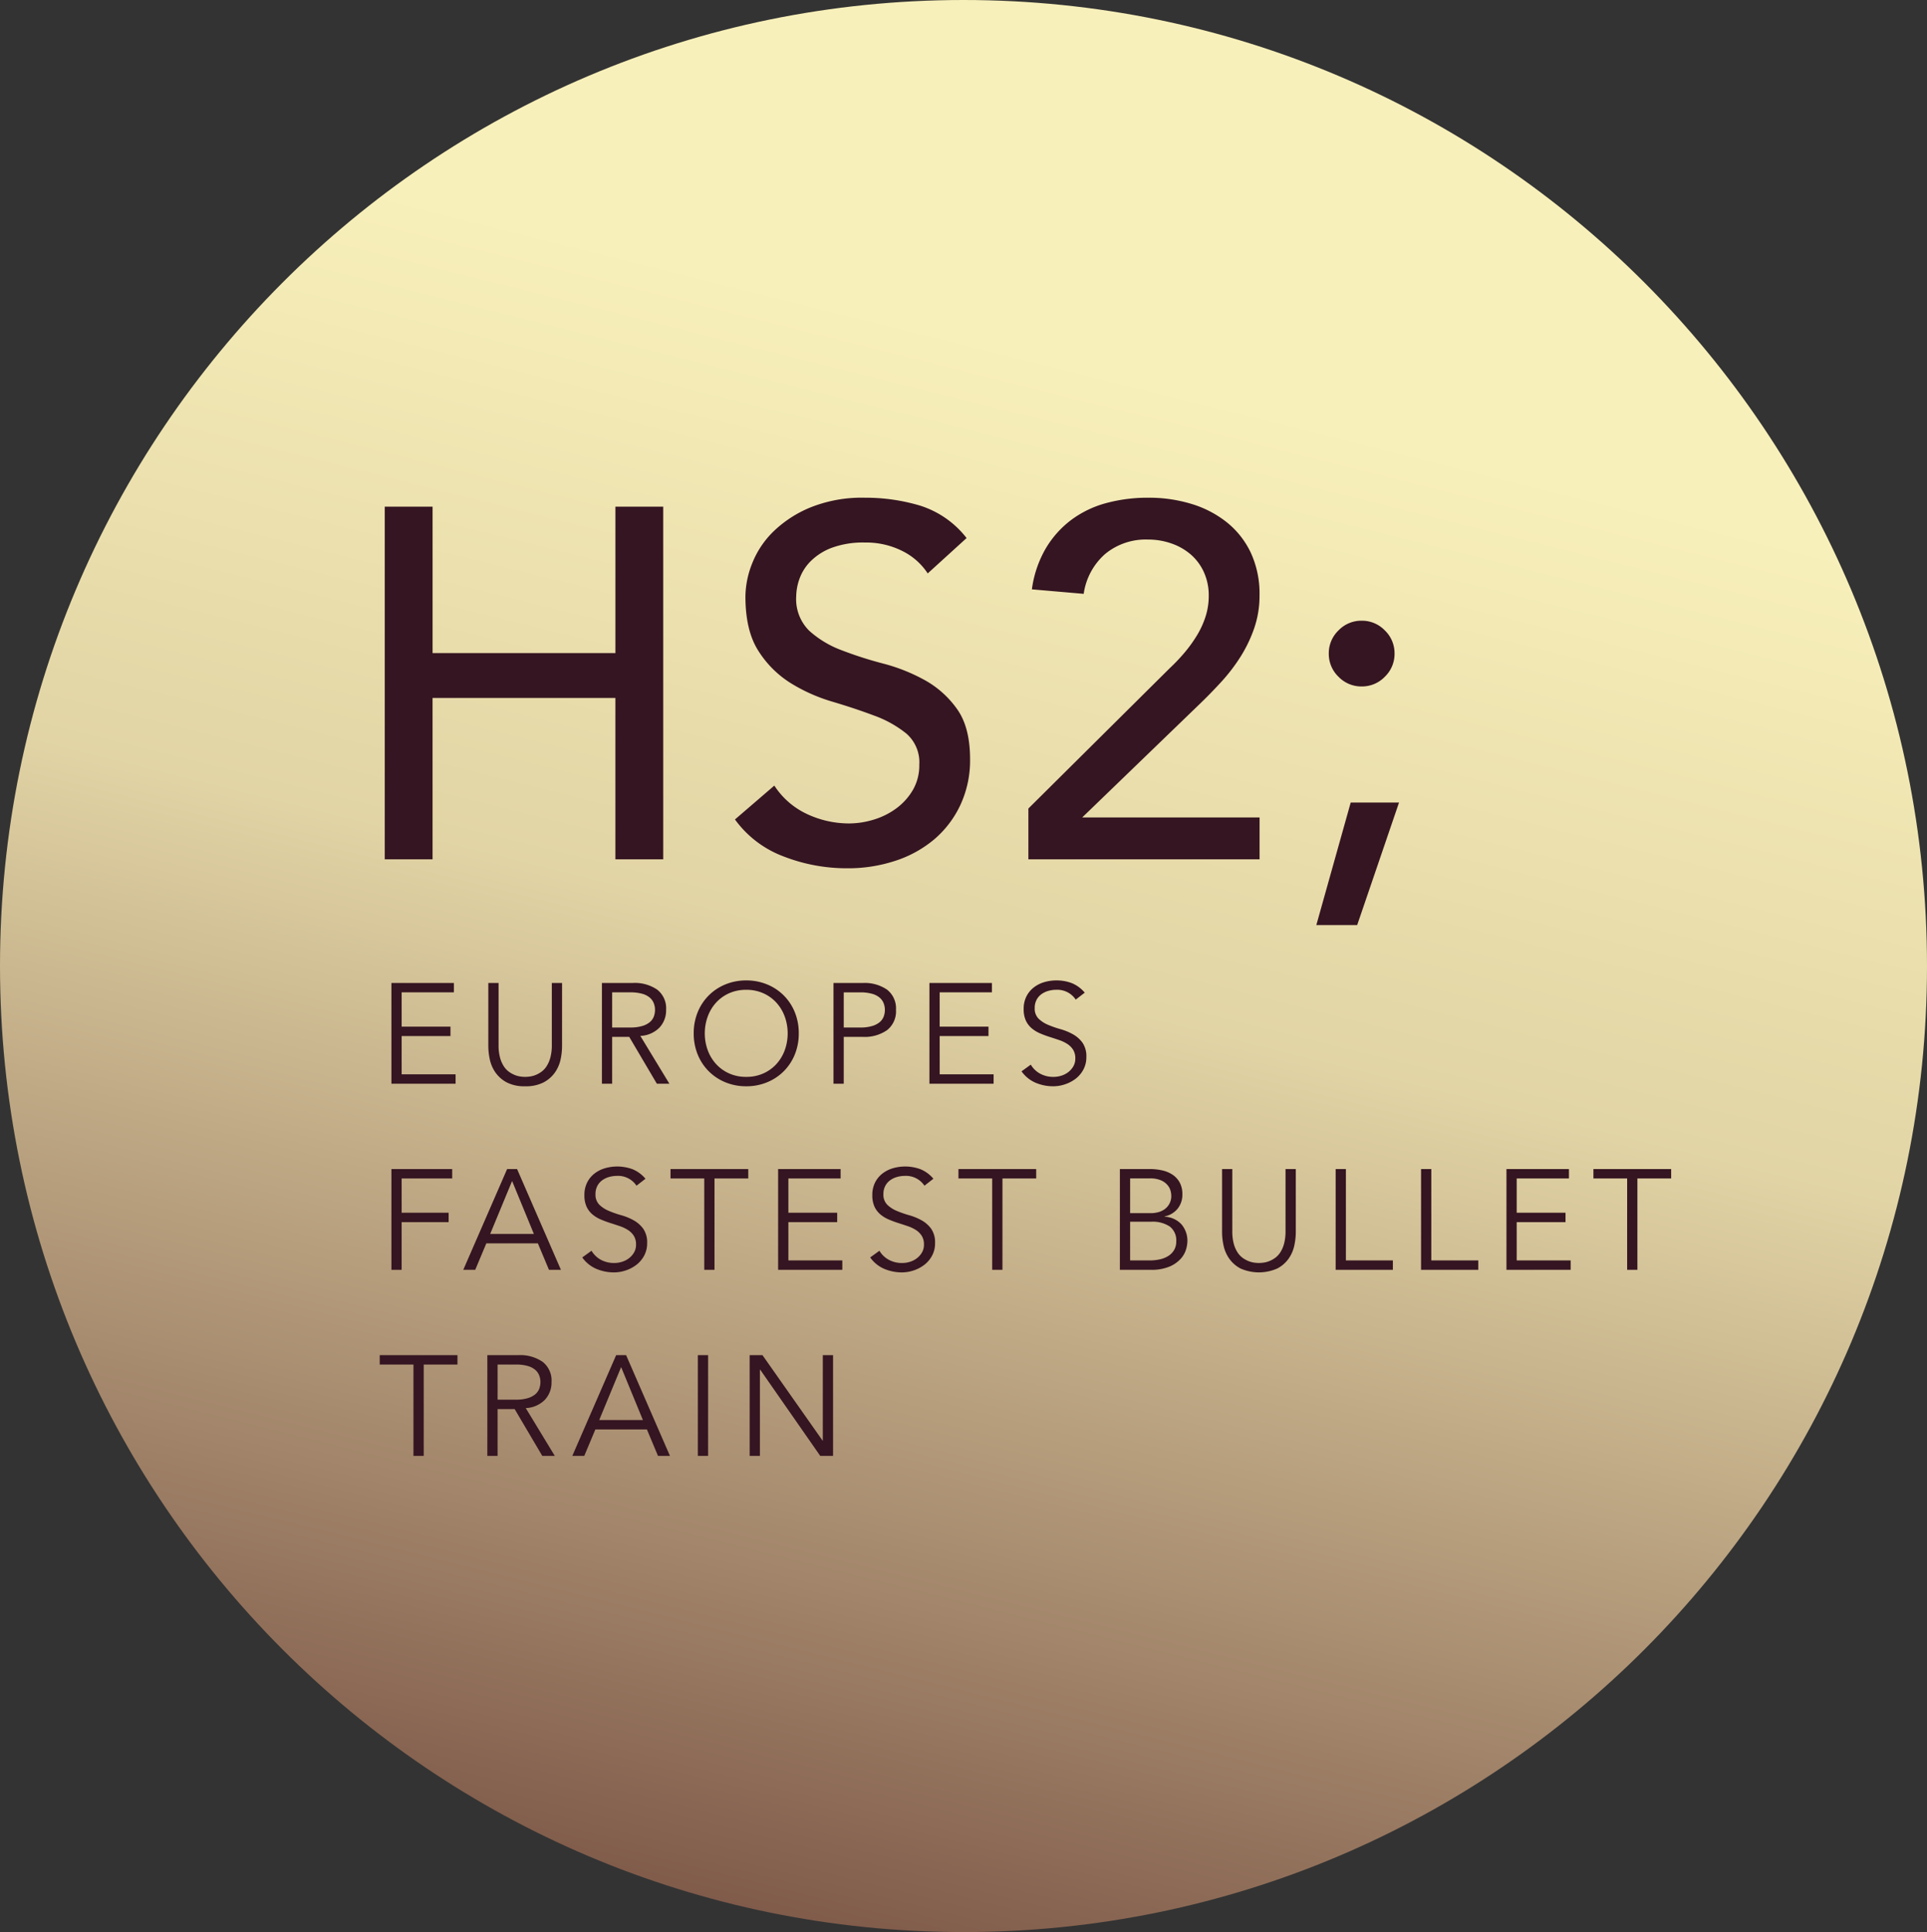 <svg xmlns="http://www.w3.org/2000/svg" xmlns:xlink="http://www.w3.org/1999/xlink" width="352" height="353" viewBox="0 0 352 353">
  <rect x="0" y="0" width="352" height="353" fill="#333333" stroke="none"/>
  <defs>
    <linearGradient id="linear-gradient" x1="0.735" y1="0.229" x2="0.528" y2="1.058" gradientUnits="objectBoundingBox">
      <stop offset="0" stop-color="#fff7bf"/>
      <stop offset="0.374" stop-color="#e8daa9"/>
      <stop offset="0.823" stop-color="#9a7961"/>
      <stop offset="1" stop-color="#7b5344"/>
    </linearGradient>
  </defs>
  <g id="Group_463" data-name="Group 463" transform="translate(-3390 -156)">
    <path id="Path_284" data-name="Path 284" d="M176,0c97.2,0,176,79.022,176,176.5S273.2,353,176,353,0,273.978,0,176.5,78.8,0,176,0Z" transform="translate(3390 156)" opacity="0.965" fill="url(#linear-gradient)"/>
    <path id="Path_285" data-name="Path 285" d="M8.281-64.428h8.736v26.754h33.4V-64.428H59.15V0H50.414V-29.484h-33.4V0H8.281Zm71.162,50.96a14.353,14.353,0,0,0,6.051,5.233,18.1,18.1,0,0,0,7.6,1.683,15.471,15.471,0,0,0,4.459-.683,13.546,13.546,0,0,0,4.141-2.047,11.167,11.167,0,0,0,3.048-3.367,8.951,8.951,0,0,0,1.183-4.641,6.957,6.957,0,0,0-2.366-5.687,20.429,20.429,0,0,0-5.869-3.276q-3.5-1.319-7.644-2.548A31.085,31.085,0,0,1,82.4-32.214a18.691,18.691,0,0,1-5.869-5.869q-2.366-3.686-2.366-9.965a16.721,16.721,0,0,1,1.229-6.006,16.721,16.721,0,0,1,3.868-5.824,21.34,21.34,0,0,1,6.779-4.413A25.228,25.228,0,0,1,96-66.066a34.761,34.761,0,0,1,10.1,1.456,17.352,17.352,0,0,1,8.463,5.915l-7.1,6.461a11.78,11.78,0,0,0-4.641-4.1A14.688,14.688,0,0,0,96-57.876a16.548,16.548,0,0,0-6.051.955,10.874,10.874,0,0,0-3.868,2.457,8.681,8.681,0,0,0-2.048,3.23,9.9,9.9,0,0,0-.591,3.185,8.12,8.12,0,0,0,2.366,6.279,18.376,18.376,0,0,0,5.869,3.549,70.852,70.852,0,0,0,7.644,2.457,32.713,32.713,0,0,1,7.644,3.049,17.768,17.768,0,0,1,5.869,5.278q2.366,3.322,2.366,9.145a19.25,19.25,0,0,1-1.774,8.372,18.583,18.583,0,0,1-4.778,6.279,21.2,21.2,0,0,1-7.1,3.913A27.45,27.45,0,0,1,92.82,1.638,31.772,31.772,0,0,1,81.081-.546,19.3,19.3,0,0,1,72.254-7.28Zm46.41,4.186L151.7-34.944a32.953,32.953,0,0,0,2.639-2.776,24.993,24.993,0,0,0,2.275-3.139,16.229,16.229,0,0,0,1.592-3.458,12.288,12.288,0,0,0,.592-3.822,10.262,10.262,0,0,0-.865-4.277,9.392,9.392,0,0,0-2.366-3.231,10.783,10.783,0,0,0-3.549-2.047,12.806,12.806,0,0,0-4.323-.728,11.637,11.637,0,0,0-7.826,2.639,11.922,11.922,0,0,0-3.913,7.28l-9.464-.819a20.206,20.206,0,0,1,2.5-7.417,17.955,17.955,0,0,1,4.641-5.233A18.872,18.872,0,0,1,140-65.065a28.911,28.911,0,0,1,7.781-1,26.552,26.552,0,0,1,7.872,1.137,19.274,19.274,0,0,1,6.461,3.367,15.743,15.743,0,0,1,4.368,5.551,17.816,17.816,0,0,1,1.592,7.781,18.189,18.189,0,0,1-.955,5.96,25.152,25.152,0,0,1-2.5,5.233A32.433,32.433,0,0,1,161.07-32.4q-2,2.184-4.186,4.277l-21.2,20.475h32.4V0H125.853Zm60.06,21.294h-7.462l6.279-22.386h8.827Zm-5.187-49.6a5.777,5.777,0,0,1,1.774-4.232,5.777,5.777,0,0,1,4.232-1.774,5.777,5.777,0,0,1,4.231,1.774,5.777,5.777,0,0,1,1.775,4.232,5.777,5.777,0,0,1-1.775,4.232,5.777,5.777,0,0,1-4.231,1.774,5.777,5.777,0,0,1-4.232-1.774A5.777,5.777,0,0,1,180.726-37.583Z" transform="translate(3452 313)" fill="#351521"/>
    <path id="Path_286" data-name="Path 286" d="M4.368-1.716h9.854V0H2.5V-18.408H13.91v1.716H4.368v6.266h8.918V-8.71H4.368Zm29.3-5.148A11.736,11.736,0,0,1,33.4-4.433,6.535,6.535,0,0,1,32.37-2.054,5.859,5.859,0,0,1,30.3-.247a7,7,0,0,1-3.367.715,6.986,6.986,0,0,1-3.38-.715A5.889,5.889,0,0,1,21.5-2.054a6.535,6.535,0,0,1-1.027-2.379A11.736,11.736,0,0,1,20.2-6.864V-18.408h1.872V-7.072a8.7,8.7,0,0,0,.26,2.275,5.556,5.556,0,0,0,.689,1.6,3.8,3.8,0,0,0,.962,1.027,5,5,0,0,0,1.066.585,4.416,4.416,0,0,0,1.027.273,6.7,6.7,0,0,0,.858.065,6.861,6.861,0,0,0,.845-.065,4.4,4.4,0,0,0,1.04-.273,5,5,0,0,0,1.066-.585A3.8,3.8,0,0,0,30.849-3.2a5.556,5.556,0,0,0,.689-1.6,8.7,8.7,0,0,0,.26-2.275V-18.408H33.67Zm9.152-3.406H46.15a7.487,7.487,0,0,0,2.119-.26,3.937,3.937,0,0,0,1.391-.689,2.514,2.514,0,0,0,.754-1.014,3.364,3.364,0,0,0,.234-1.261,3.294,3.294,0,0,0-.234-1.235,2.613,2.613,0,0,0-.754-1.027,3.667,3.667,0,0,0-1.391-.689,7.859,7.859,0,0,0-2.119-.247H42.822Zm0,10.27H40.95V-18.408h5.668a7.218,7.218,0,0,1,4.433,1.222,4.324,4.324,0,0,1,1.625,3.692,4.6,4.6,0,0,1-1.209,3.237,5.193,5.193,0,0,1-3.5,1.521L53.274,0H50.986L45.942-8.554h-3.12ZM74.88-9.2a8.866,8.866,0,0,0-.52-3.029,7.665,7.665,0,0,0-1.5-2.535,7.2,7.2,0,0,0-2.379-1.742,7.465,7.465,0,0,0-3.172-.65,7.465,7.465,0,0,0-3.172.65,7.2,7.2,0,0,0-2.379,1.742,7.665,7.665,0,0,0-1.495,2.535,8.866,8.866,0,0,0-.52,3.029,8.866,8.866,0,0,0,.52,3.029A7.665,7.665,0,0,0,61.763-3.64,7.2,7.2,0,0,0,64.142-1.9a7.465,7.465,0,0,0,3.172.65,7.465,7.465,0,0,0,3.172-.65A7.2,7.2,0,0,0,72.865-3.64a7.665,7.665,0,0,0,1.5-2.535A8.866,8.866,0,0,0,74.88-9.2Zm2.028,0A10.078,10.078,0,0,1,76.18-5.33a9.245,9.245,0,0,1-2.015,3.055A9.278,9.278,0,0,1,71.123-.26a9.843,9.843,0,0,1-3.809.728A9.843,9.843,0,0,1,63.505-.26a9.278,9.278,0,0,1-3.042-2.015A9.245,9.245,0,0,1,58.448-5.33,10.078,10.078,0,0,1,57.72-9.2a10.078,10.078,0,0,1,.728-3.874,9.245,9.245,0,0,1,2.015-3.055,9.278,9.278,0,0,1,3.042-2.015,9.843,9.843,0,0,1,3.809-.728,9.843,9.843,0,0,1,3.809.728,9.278,9.278,0,0,1,3.042,2.015,9.245,9.245,0,0,1,2.015,3.055A10.078,10.078,0,0,1,76.908-9.2Zm8.216-1.066H88.14a7.487,7.487,0,0,0,2.119-.26,3.937,3.937,0,0,0,1.391-.689,2.514,2.514,0,0,0,.754-1.014,3.364,3.364,0,0,0,.234-1.261,3.294,3.294,0,0,0-.234-1.235,2.613,2.613,0,0,0-.754-1.027,3.667,3.667,0,0,0-1.391-.689,7.859,7.859,0,0,0-2.119-.247H85.124Zm-1.872-8.138h5.356a7.218,7.218,0,0,1,4.433,1.222,4.324,4.324,0,0,1,1.625,3.692,4.36,4.36,0,0,1-1.625,3.7,7.162,7.162,0,0,1-4.433,1.235H85.124V0H83.252Zm19.4,16.692H112.5V0H100.776V-18.408H112.19v1.716h-9.542v6.266h8.918V-8.71h-8.918ZM127.5-15.366a4.039,4.039,0,0,0-3.562-1.794,5.319,5.319,0,0,0-1.43.195,3.938,3.938,0,0,0-1.261.6,2.985,2.985,0,0,0-.9,1.04,3.145,3.145,0,0,0-.338,1.5,2.591,2.591,0,0,0,.7,1.937,5.555,5.555,0,0,0,1.742,1.131,19.333,19.333,0,0,0,2.275.793,10.446,10.446,0,0,1,2.275.936,5.423,5.423,0,0,1,1.742,1.547,4.372,4.372,0,0,1,.7,2.626,4.71,4.71,0,0,1-.533,2.249,5.171,5.171,0,0,1-1.4,1.677A6.59,6.59,0,0,1,125.567.1,6.753,6.753,0,0,1,123.4.468a8.229,8.229,0,0,1-3.211-.637A6.111,6.111,0,0,1,117.6-2.262l1.69-1.222a4.472,4.472,0,0,0,1.664,1.625,4.987,4.987,0,0,0,2.522.611,4.653,4.653,0,0,0,1.4-.221,4.05,4.05,0,0,0,1.261-.65,3.6,3.6,0,0,0,.923-1.053,2.785,2.785,0,0,0,.364-1.43,2.938,2.938,0,0,0-.4-1.6,3.475,3.475,0,0,0-1.066-1.066,6.741,6.741,0,0,0-1.508-.715q-.845-.286-1.742-.572t-1.742-.65a6.012,6.012,0,0,1-1.508-.923,4.135,4.135,0,0,1-1.066-1.4,4.915,4.915,0,0,1-.4-2.119,5,5,0,0,1,.507-2.314,4.8,4.8,0,0,1,1.352-1.638,5.753,5.753,0,0,1,1.911-.962,7.735,7.735,0,0,1,2.184-.312,7.781,7.781,0,0,1,2.834.494,6.11,6.11,0,0,1,2.366,1.742ZM4.368,34H2.5V15.592H13.6v1.716H4.368v6.266h8.58V25.29H4.368ZM20.54,27.448h7.982l-3.978-9.672ZM17.81,34H15.626l8.008-18.408h1.82L33.462,34H31.278L29.25,29.164H19.838ZM47.268,18.634a4.039,4.039,0,0,0-3.562-1.794,5.319,5.319,0,0,0-1.43.195,3.938,3.938,0,0,0-1.261.6,2.985,2.985,0,0,0-.9,1.04,3.145,3.145,0,0,0-.338,1.495,2.591,2.591,0,0,0,.7,1.937,5.555,5.555,0,0,0,1.742,1.131,19.333,19.333,0,0,0,2.275.793,10.445,10.445,0,0,1,2.275.936,5.423,5.423,0,0,1,1.742,1.547,4.372,4.372,0,0,1,.7,2.626,4.71,4.71,0,0,1-.533,2.249,5.171,5.171,0,0,1-1.4,1.677,6.59,6.59,0,0,1-1.95,1.04,6.753,6.753,0,0,1-2.171.364,8.229,8.229,0,0,1-3.211-.637,6.111,6.111,0,0,1-2.587-2.093l1.69-1.222a4.472,4.472,0,0,0,1.664,1.625,4.987,4.987,0,0,0,2.522.611,4.653,4.653,0,0,0,1.4-.221,4.05,4.05,0,0,0,1.261-.65,3.6,3.6,0,0,0,.923-1.053,2.785,2.785,0,0,0,.364-1.43,2.938,2.938,0,0,0-.4-1.6,3.475,3.475,0,0,0-1.066-1.066,6.741,6.741,0,0,0-1.508-.715q-.845-.286-1.742-.572t-1.742-.65a6.012,6.012,0,0,1-1.508-.923,4.135,4.135,0,0,1-1.066-1.4,4.915,4.915,0,0,1-.4-2.119,5,5,0,0,1,.507-2.314A4.8,4.8,0,0,1,39.611,16.4a5.753,5.753,0,0,1,1.911-.962,8.117,8.117,0,0,1,5.018.182,6.11,6.11,0,0,1,2.366,1.742ZM61.516,34H59.644V17.308H53.482V15.592h14.2v1.716H61.516ZM75.01,32.284h9.854V34H73.138V15.592H84.552v1.716H75.01v6.266h8.918V25.29H75.01Zm24.856-13.65A4.039,4.039,0,0,0,96.3,16.84a5.319,5.319,0,0,0-1.43.195,3.938,3.938,0,0,0-1.261.6,2.985,2.985,0,0,0-.9,1.04,3.145,3.145,0,0,0-.338,1.495,2.591,2.591,0,0,0,.7,1.937,5.555,5.555,0,0,0,1.742,1.131,19.333,19.333,0,0,0,2.275.793,10.446,10.446,0,0,1,2.275.936,5.423,5.423,0,0,1,1.742,1.547,4.372,4.372,0,0,1,.7,2.626,4.71,4.71,0,0,1-.533,2.249,5.171,5.171,0,0,1-1.4,1.677,6.59,6.59,0,0,1-1.95,1.04,6.753,6.753,0,0,1-2.171.364,8.229,8.229,0,0,1-3.211-.637,6.111,6.111,0,0,1-2.587-2.093l1.69-1.222a4.472,4.472,0,0,0,1.664,1.625,4.987,4.987,0,0,0,2.522.611,4.653,4.653,0,0,0,1.4-.221,4.05,4.05,0,0,0,1.261-.65,3.6,3.6,0,0,0,.923-1.053,2.785,2.785,0,0,0,.364-1.43,2.938,2.938,0,0,0-.4-1.6,3.475,3.475,0,0,0-1.066-1.066,6.741,6.741,0,0,0-1.508-.715q-.845-.286-1.742-.572t-1.742-.65a6.012,6.012,0,0,1-1.508-.923,4.135,4.135,0,0,1-1.066-1.4,4.915,4.915,0,0,1-.4-2.119,5,5,0,0,1,.507-2.314A4.8,4.8,0,0,1,92.209,16.4a5.753,5.753,0,0,1,1.911-.962,8.117,8.117,0,0,1,5.018.182A6.11,6.11,0,0,1,101.5,17.36ZM114.114,34h-1.872V17.308H106.08V15.592h14.2v1.716h-6.162Zm23.322-1.716h3.588a8.272,8.272,0,0,0,1.9-.208,4.724,4.724,0,0,0,1.534-.637,3.212,3.212,0,0,0,1.027-1.079,3.058,3.058,0,0,0,.377-1.56,3.171,3.171,0,0,0-1.17-2.7,5.633,5.633,0,0,0-3.432-.884h-3.822Zm0-8.632h3.77a5.4,5.4,0,0,0,1.339-.169,3.446,3.446,0,0,0,1.2-.559,2.926,2.926,0,0,0,1.209-2.5,3.953,3.953,0,0,0-.117-.806,2.667,2.667,0,0,0-.52-1.04,3.251,3.251,0,0,0-1.183-.9,4.9,4.9,0,0,0-2.106-.377h-3.588Zm-1.872-8.06h5.486a10.279,10.279,0,0,1,2.21.234,5.621,5.621,0,0,1,1.9.78,4.041,4.041,0,0,1,1.326,1.43,4.424,4.424,0,0,1,.494,2.184,4.069,4.069,0,0,1-.845,2.587,4.125,4.125,0,0,1-2.4,1.443V24.3a4.439,4.439,0,0,1,3.055,1.365,4.612,4.612,0,0,1,1.105,3.237,5.719,5.719,0,0,1-.221,1.3,4.412,4.412,0,0,1-.923,1.7,5.789,5.789,0,0,1-2.028,1.469A8.4,8.4,0,0,1,141.18,34h-5.616ZM167.7,27.136a11.735,11.735,0,0,1-.273,2.431,6.534,6.534,0,0,1-1.027,2.379,5.859,5.859,0,0,1-2.067,1.807,8.316,8.316,0,0,1-6.747,0,5.889,5.889,0,0,1-2.054-1.807,6.534,6.534,0,0,1-1.027-2.379,11.736,11.736,0,0,1-.273-2.431V15.592H156.1V26.928a8.7,8.7,0,0,0,.26,2.275,5.557,5.557,0,0,0,.689,1.6,3.8,3.8,0,0,0,.962,1.027,5,5,0,0,0,1.066.585,4.415,4.415,0,0,0,1.027.273,6.7,6.7,0,0,0,.858.065,6.861,6.861,0,0,0,.845-.065,4.4,4.4,0,0,0,1.04-.273,5,5,0,0,0,1.066-.585,3.8,3.8,0,0,0,.962-1.027,5.557,5.557,0,0,0,.689-1.6,8.7,8.7,0,0,0,.26-2.275V15.592H167.7Zm9.152,5.148h8.58V34H174.98V15.592h1.872Zm15.6,0h8.58V34H190.58V15.592h1.872Zm15.6,0h9.854V34H206.18V15.592h11.414v1.716h-9.542v6.266h8.918V25.29h-8.918ZM230.1,34h-1.872V17.308h-6.162V15.592h14.2v1.716H230.1ZM8.4,68H6.526V51.308H.364V49.592h14.2v1.716H8.4ZM21.892,57.73H25.22a7.487,7.487,0,0,0,2.119-.26,3.937,3.937,0,0,0,1.391-.689,2.514,2.514,0,0,0,.754-1.014,3.364,3.364,0,0,0,.234-1.261,3.294,3.294,0,0,0-.234-1.235,2.613,2.613,0,0,0-.754-1.027,3.667,3.667,0,0,0-1.391-.689,7.859,7.859,0,0,0-2.119-.247H21.892Zm0,10.27H20.02V49.592h5.668a7.218,7.218,0,0,1,4.433,1.222,4.324,4.324,0,0,1,1.625,3.692,4.6,4.6,0,0,1-1.209,3.237,5.193,5.193,0,0,1-3.5,1.521L32.344,68H30.056l-5.044-8.554h-3.12Zm18.564-6.552h7.982L44.46,51.776ZM37.726,68H35.542L43.55,49.592h1.82L53.378,68H51.194l-2.028-4.836H39.754Zm22.62,0H58.474V49.592h1.872Zm20.9-2.808H81.3v-15.6h1.872V68h-2.34L69.862,52.244H69.81V68H67.938V49.592h2.34Z" transform="translate(3459 354)" fill="#351521"/>
  </g>
</svg>
